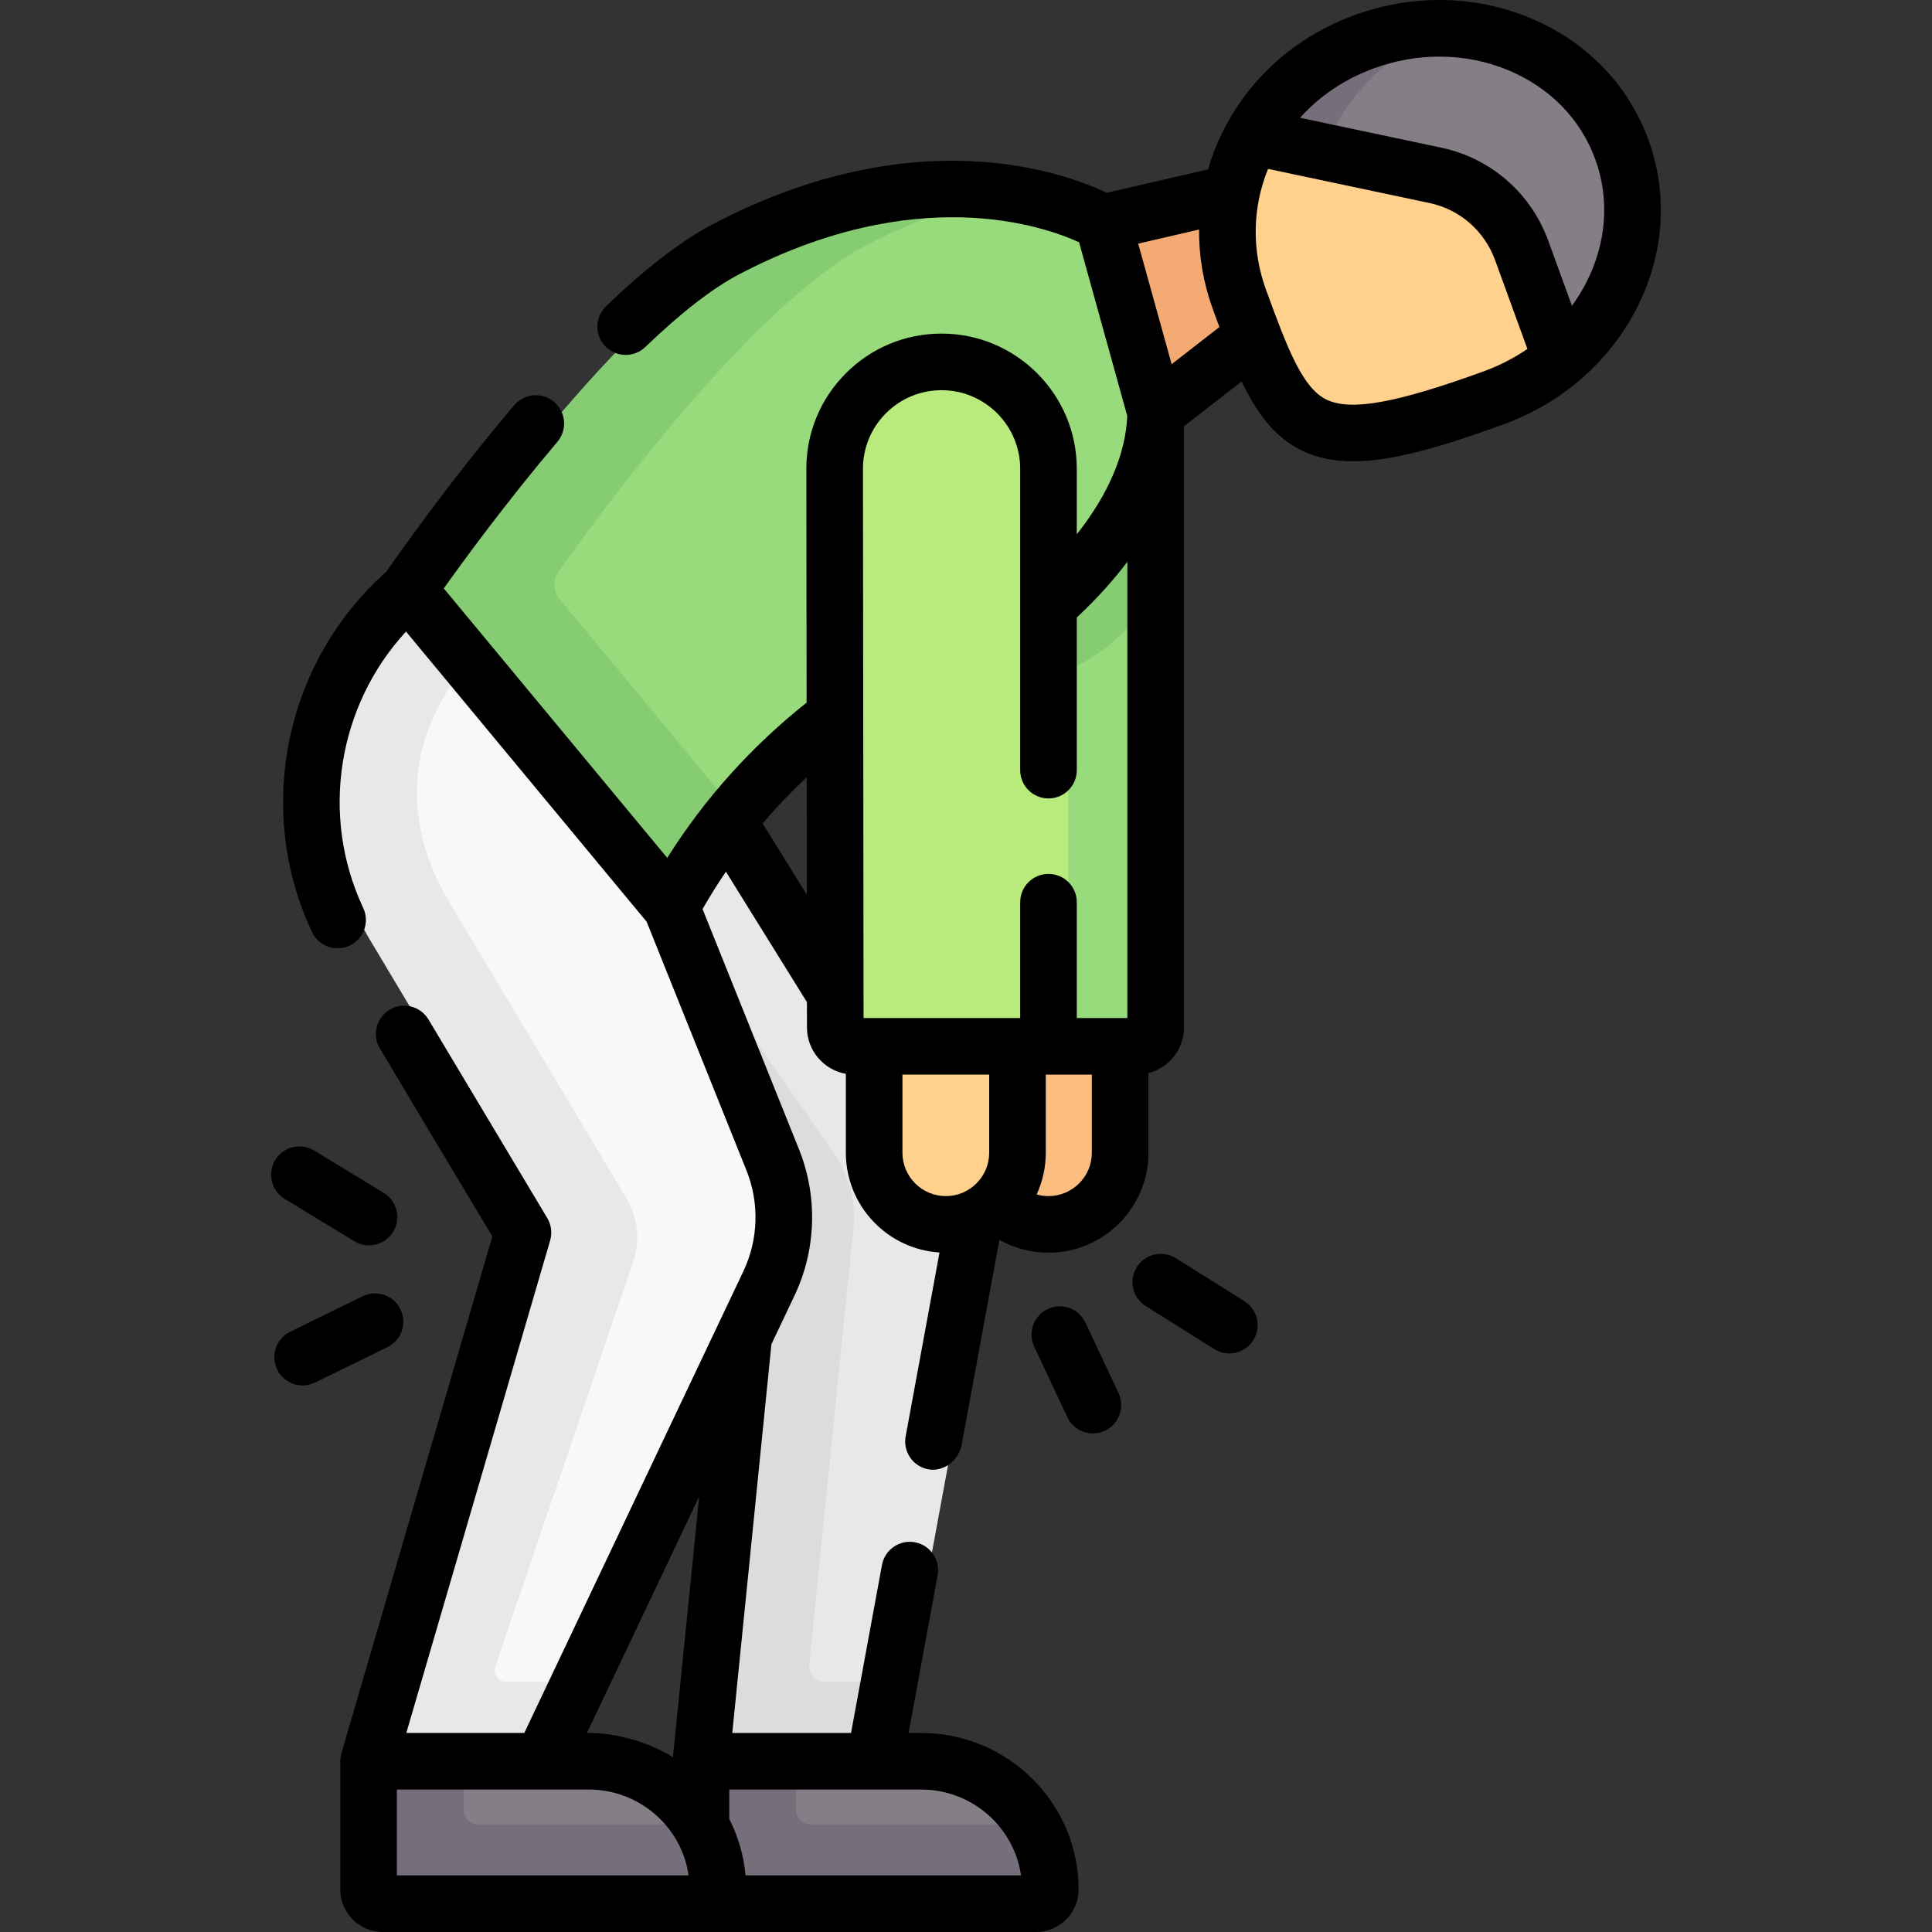 <?xml version="1.0" encoding="UTF-8"?> <svg xmlns="http://www.w3.org/2000/svg" xmlns:xlink="http://www.w3.org/1999/xlink" xmlns:svgjs="http://svgjs.com/svgjs" version="1.1" width="512" height="512" x="0" y="0" viewBox="0 0 512.014 512.014" style="enable-background:new 0 0 512 512" xml:space="preserve" class=""><rect x="0" y="0" width="512.014" height="512.014" fill="#333333" stroke="none"/><g><g><g><path d="m283.072 323.418c-10.49 0-18.994-8.504-18.994-18.994v-28.199l22.552-6.365 15.435 6.365v28.199c.001 10.49-8.503 18.994-18.993 18.994z" fill="#FBBD80" data-original="#fbbd80"></path><path d="m274.583 276.225h31.894c2.761 0 5-2.239 5-5v-119.32l-6.294-21.024 6.294-22.643-36.894-15.489z" fill="#98DB7C" data-original="#98db7c"></path><path d="m330.788 51.723-33.258 6.23-7.41 26.29 21.357 23.996 24.047-18.847z" fill="#F4AA73" data-original="#f4aa73"></path><path d="m232.247 465.691h-32.066l4.092-131.09-72.992-104.454 65.925-12.413 33.352 53.416 9.094 1.434-1.218 11.181 25.445 35.92-23.203 126.006z" fill="#E8E8E8" data-original="#e8e8e8"></path><path d="m214.426 441.287 11.724-115.605c.725-7.149-1.14-14.321-5.256-20.211l-57.531-82.329-32.081 7.005 72.992 104.454-13.294 131.09 23.524 7.063 22.491-7.063 3.683-20h-22.271c-2.37 0-4.22-2.047-3.981-4.404z" fill="#DCDBDD" data-original="#dcdbdd"></path><path d="m144.588 465.691h-36.255l43.064-139.831-47.149-73.362c-18.455-30.852-18.115-73.691 9.116-97.163l42.799 35.163 26.943 48.819 26.902 67.022c4.239 10.561 3.875 22.413-1.004 32.695l-50.613 106.657z" fill="#F9F8F9" data-original="#f9f8f9"></path><path d="m311.474 108.236v43.67c-3.99 5.47-8.85 11.02-14.7 16.55-5.19 4.91-11.39 8.62-18.13 11l-4.06 1.43v-88.14z" fill="#86CC72" data-original="#86cc72"></path><path d="m279.852 162.059c29.435-24.699 31.531-46.137 31.625-53.82l-13.947-50.286s-9.111-5.383-24.999-7.757c0 0-16.684 1.055-27.007 2.175-13.913 1.509-28.198 6.903-46.128 16.298-35.072 18.379-81.191 86.666-81.191 86.666l66.894 76.227s4.596-9.532 12.105-13.831c18.405-23.691 43.319-41.785 71.944-51.893z" fill="#98DB7C" data-original="#98db7c"></path><path d="m369.292 23.998-12.483 4.663-22.594 8.44c-13.441 22.825-3.846 51.322 9.995 71.635 12.502 16.856 58.446-1.448 71.793-12.583l6.225-41.177z" fill="#FFD18D" data-original="#ffd18d"></path><path d="m350.634 40.746 32.052 6.788c10.534 2.231 19.197 9.78 22.901 19.954l10.312 28.331.105.335c16.247-13.816 23.331-35.617 16.113-55.449-7.469-20.521-28.023-32.815-50.214-32.091 0 0-11.911 3.276-17.91 5.459-13.131 4.779-19.074 11.379-25.277 22.511z" fill="#857E87" data-original="#857e87"></path><path d="m354.215 32.847c5.898-10.584 15.473-19.294 27.687-24.233-5.986.195-12.09 1.337-18.089 3.521-13.131 4.779-23.396 13.836-29.599 24.967.368.345 15.697 3.468 16.42 3.644.977-2.722 2.169-5.366 3.581-7.899z" fill="#766E7A" data-original="#766e7a"></path><path d="m131.237 441.724 36.58-107.373c1.895-5.561 1.248-11.675-1.768-16.717l-46.843-78.309c-13.407-22.413-11.937-46.273 8.056-67.252l-.079-11.19-13.793-5.628c-27.231 23.473-33.663 63.21-15.208 94.062l44.95 75.143c.429.717.539 1.579.305 2.381l-40.552 138.852 23.915 7.063 22.099-7.063 9.491-20h-24.314c-2.055-.002-3.502-2.023-2.839-3.969z" fill="#E8E8E8" data-original="#e8e8e8"></path><path d="m255.868 323.418c-10.49 0-18.994-8.504-18.994-18.994v-28.199l18.994-8.662 18.994 8.662v28.199c0 10.49-8.504 18.994-18.994 18.994z" fill="#FFD18D" data-original="#ffd18d"></path><path d="m148.309 158.773c-1.734-2.09-1.846-5.082-.277-7.299 10.649-15.045 51.3-70.626 81.53-86.468 16.081-8.427 30.787-12.797 43.688-14.698-17.684-2.778-44.027-1.892-75.688 14.698-35.072 18.379-84.172 90.248-84.172 90.248l69.716 84.064c4.126-7.614 8.85-14.825 14.1-21.583z" fill="#86CC72" data-original="#86cc72"></path><path d="m193.269 469.52 1.472 27.288c0 2.085 1.703 3.775 3.805 3.775l78.319.447c2.101 0 3.805-1.69 3.805-3.775l-1.244-13.782c-5.798-10.592-17.107-17.783-30.109-17.783h-38.337z" fill="#857E87" data-original="#857e87"></path><path d="m214.784 483.446c-2.101 0-3.805-1.69-3.805-3.775v-13.979h-20v33.979c0 2.085 1.703 3.775 3.805 3.775h84.969c2.101 0 3.805-1.69 3.805-3.775 0-5.876-1.487-11.375-4.133-16.196z" fill="#766E7A" data-original="#766e7a"></path><path d="m104.588 468.073.791 28.735c0 2.085 1.703 3.775 3.805 3.775l78.809-.426c2.101 0 3.805-3.776 3.805-3.776 0-5.864-.466-12.909-.466-12.909-5.798-10.592-17.107-17.783-30.109-17.783h-38.337z" fill="#857E87" data-original="#857e87"></path><path d="m126.69 483.446c-2.101 0-3.805-1.69-3.805-3.775v-13.979h-20v18.464 15.515c0 2.085 1.703 3.775 3.805 3.775h88.094c2.101 0 .68-1.69.68-3.775 0-5.876-1.504-11.403-4.149-16.224h-64.625z" fill="#766E7A" data-original="#766e7a"></path><path d="m277.649 276.225h-45.654c-2.995 0-5.423-2.426-5.427-5.421l-.165-147.598c-.018-15.662 12.674-28.367 28.336-28.367 15.649 0 28.336 12.686 28.336 28.336v147.707c-.045 2.964-2.461 5.343-5.426 5.343z" fill="#B8EB7C" data-original="#b8eb7c"></path></g><g><path d="m436.869 37.07c-5.311-14.592-16.417-26.051-31.271-32.264-14.645-6.125-31.21-6.405-46.644-.788-15.551 5.66-28.018 16.765-35.104 31.271-1.526 3.123-2.748 6.334-3.701 9.598l-26.835 6.208c-10.695-5.114-50.356-20.005-104.441 8.337-8.271 4.335-17.776 11.644-28.254 21.725-2.985 2.871-3.077 7.619-.205 10.604 2.873 2.985 7.62 3.076 10.604.204 9.455-9.096 17.804-15.571 24.817-19.246 47.092-24.678 80.844-12.776 90.141-8.514l12.766 46.028c-.408 10.083-5.061 20.861-13.375 31.37v-17.359c0-19.76-16.076-35.836-35.836-35.836-9.58 0-18.583 3.732-25.354 10.511-6.77 6.777-10.493 15.785-10.482 25.365l.069 61.932c-14.642 11.618-27.025 25.412-36.93 41.141l-59.224-71.414c5.316-7.47 16.661-22.984 30.113-38.858 2.678-3.16 2.287-7.893-.873-10.57s-7.893-2.287-10.571.873c-17.611 20.781-31.343 40.435-33.881 44.109-26.877 23.844-35.009 62.934-19.714 95.504 1.277 2.719 3.976 4.313 6.793 4.313 1.068 0 2.153-.229 3.183-.713 3.75-1.761 5.361-6.228 3.601-9.978-11.525-24.54-6.741-53.622 11.339-73.25l63.772 76.898 26.464 65.932c3.45 8.594 3.151 18.32-.819 26.686l-58.067 122.371h-31.268l38.115-130.506c.585-2.004.309-4.161-.763-5.953l-31.481-52.627c-2.126-3.554-6.729-4.71-10.287-2.586-3.555 2.127-4.712 6.732-2.586 10.287l29.8 49.816-39.96 136.826c-.161.593-.343 1.287-.342 2.387v33.835c0 6.217 5.071 11.275 11.305 11.275h173.063c6.233 0 11.305-5.059 11.305-11.275 0-22.872-18.725-41.479-41.741-41.479h-3.316l7.697-41.798c.75-4.074-1.944-7.984-6.018-8.734-4.073-.755-7.984 1.943-8.734 6.018l-8.197 44.515h-31.476l10.375-103.019 6.132-12.922c5.758-12.134 6.19-26.241 1.188-38.705l-25.568-63.697c1.942-3.397 4.007-6.701 6.188-9.913l21.473 34.576.008 6.729c.007 6.134 4.465 11.237 10.305 12.279v20.905c0 14.046 10.989 25.568 24.821 26.435l-8.974 48.736c-.75 4.074 1.944 7.984 6.018 8.734 3.171.593 7.406-1.298 8.734-6.018l10.092-54.804c3.928 2.22 8.378 3.409 13.007 3.409 14.609 0 26.494-11.885 26.494-26.493v-21.101c5.401-1.38 9.412-6.273 9.412-12.098v-159.318l15.285-11.883c4.03 8.424 8.779 14.878 16.076 18.367 4.002 1.914 8.447 2.785 13.465 2.785 10.436-.001 23.34-3.771 39.832-9.773 15.434-5.617 27.944-16.479 35.225-30.585 7.384-14.308 8.526-30.224 3.215-44.817zm-331.69 437.19h50.837c13.469 0 24.644 9.911 26.478 22.755h-77.314v-22.755zm165.408 22.754h-73.007c-.48-5.335-1.982-10.379-4.308-14.944v-7.811h50.837c13.469.001 24.644 9.912 26.478 22.755zm-92.248-31.297c-5.567-3.644-14.683-6.581-22.785-6.457l29.75-62.69zm56.452-356.198c3.937-3.941 9.171-6.111 14.741-6.111 11.489 0 20.836 9.347 20.836 20.836v79.857c0 4.143 3.358 7.5 7.5 7.5s7.5-3.357 7.5-7.5v-40.455c5.394-5.048 9.801-9.99 13.402-14.767v120.914h-13.402v-30.692c0-4.143-3.358-7.5-7.5-7.5s-7.5 3.357-7.5 7.5v30.692h-41.509l-.162-145.527c-.006-5.569 2.158-10.806 6.094-14.747zm-32.686 108.708c3.652-4.293 7.549-8.376 11.683-12.243l.035 31.111zm37.062 87.266v-20.699h22.987v20.699c0 6.337-5.156 11.493-11.494 11.493-6.336 0-11.493-5.156-11.493-11.493zm38.698 11.493c-1.076 0-2.127-.154-3.136-.439 1.553-3.367 2.426-7.11 2.426-11.054v-20.699h12.204v20.699c0 6.337-5.156 11.493-11.494 11.493zm32.641-220.471-8.862-31.952 16.134-3.733c-.068 7.077 1.134 14.192 3.639 21.073.592 1.627 1.171 3.21 1.747 4.77zm82.791 1.862c-23.185 8.439-35.266 10.626-41.696 7.552-6.312-3.019-10.226-13.045-16.089-29.155-3.832-10.528-3.612-21.781.545-32.022l42.781 9.05c8.061 1.708 14.568 7.384 17.407 15.183l8.548 23.486c-3.508 2.404-7.36 4.4-11.496 5.906zm27.026-23.369c-1.089 2.11-2.34 4.122-3.728 6.032l-6.255-17.186c-4.621-12.695-15.235-21.938-28.396-24.727l-37.408-7.914c5.215-5.798 11.882-10.308 19.548-13.099 5.703-2.076 11.591-3.112 17.408-3.112 6.3 0 12.516 1.216 18.317 3.643 10.947 4.579 19.103 12.944 22.964 23.557 3.863 10.61 2.993 22.262-2.45 32.806z" fill="#000000" data-original="#000000"></path><path d="m75.454 317.72 18.433 11.22c1.218.742 2.563 1.095 3.892 1.095 2.531 0 5.001-1.281 6.414-3.602 2.153-3.538 1.031-8.152-2.507-10.306l-18.433-11.22c-3.539-2.155-8.152-1.03-10.306 2.507-2.154 3.538-1.032 8.152 2.507 10.306z" fill="#000000" data-original="#000000"></path><path d="m106.125 346.974c-1.822-3.72-6.314-5.26-10.034-3.438l-19.19 9.395c-3.72 1.821-5.26 6.313-3.438 10.034 1.302 2.659 3.968 4.204 6.742 4.204 1.107 0 2.231-.246 3.292-.766l19.19-9.395c3.72-1.821 5.26-6.313 3.438-10.034z" fill="#000000" data-original="#000000"></path><path d="m287.658 350.512c-1.761-3.749-6.229-5.359-9.977-3.601-3.75 1.761-5.361 6.228-3.601 9.978l8.771 18.678c1.277 2.719 3.976 4.313 6.793 4.313 1.068 0 2.153-.229 3.183-.713 3.75-1.761 5.361-6.228 3.601-9.978z" fill="#000000" data-original="#000000"></path><path d="m329.78 344.831-18.166-11.397c-3.509-2.198-8.137-1.141-10.339 2.367-2.202 3.509-1.142 8.138 2.367 10.34l18.166 11.397c1.239.776 2.617 1.147 3.979 1.147 2.496 0 4.936-1.245 6.36-3.515 2.202-3.508 1.142-8.137-2.367-10.339z" fill="#000000" data-original="#000000"></path></g></g></g></svg> 